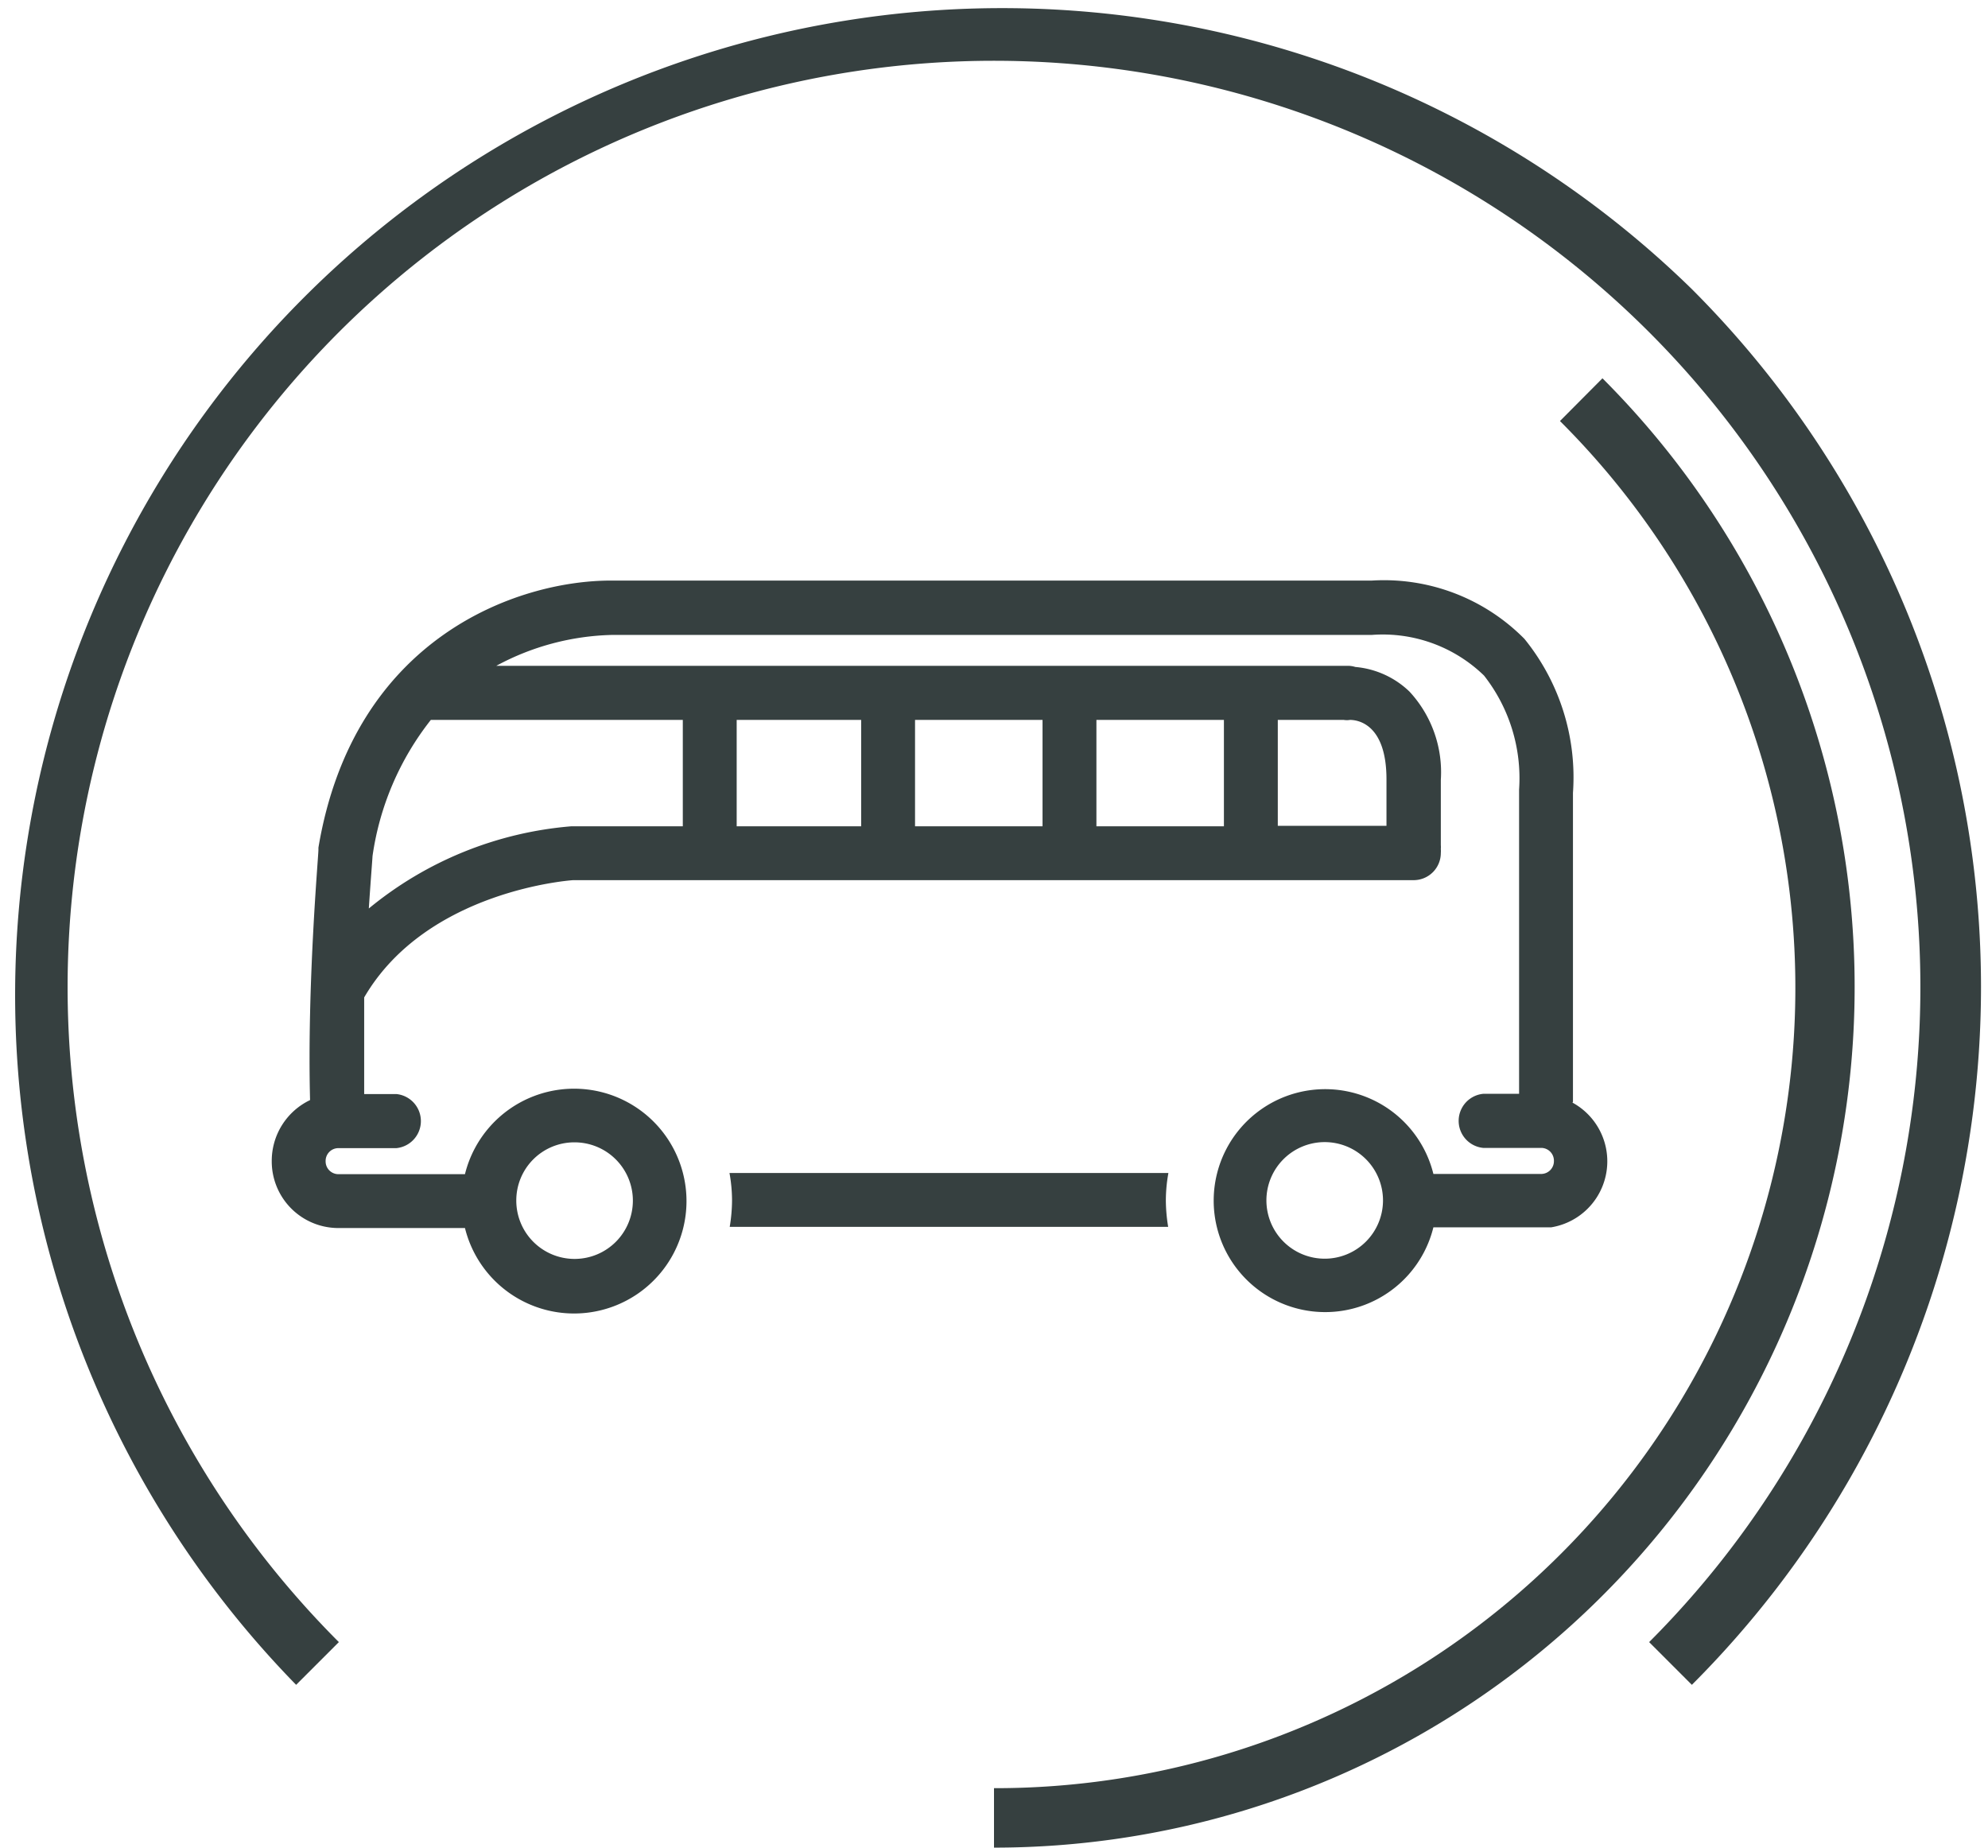 <svg xmlns="http://www.w3.org/2000/svg" width="85" height="79"><svg id="Bus" viewBox="0 0 85 79.56" x="0" y="0" width="85" height="79"><defs><style>.cls-1{fill:#364040;}</style></defs><title>3N_IMMO_ICONS_BUS_WEB</title><path class="cls-1" d="M31.11,50.51a6.64,6.64,0,0,1,.11,1.18,7.11,7.11,0,0,1-.1,1.14H50a7.11,7.11,0,0,1-.1-1.14,6.64,6.64,0,0,1,.11-1.18Z" transform="translate(0 0)"></path><path class="cls-1" d="M67.43,47.44V34.14a9.46,9.46,0,0,0-2.09-6.63A8.5,8.5,0,0,0,58.77,25H26c-4,0-11.07,2.43-12.59,11.5,0,0,0,.06,0,.09,0,.3-.49,5.75-.36,10.78A2.9,2.9,0,0,0,11.4,50a2.87,2.87,0,0,0,2.84,2.88h5.48a4.84,4.84,0,1,0,0-2.32H14.24a.55.55,0,0,1-.52-.56.55.55,0,0,1,.52-.56h2.52a1.17,1.17,0,0,0,0-2.33H15.38c0-1.39,0-2.82,0-4.16,2.71-4.65,9-5.05,9-5.05h36.2a1.17,1.17,0,0,0,1.16-1.17,1,1,0,0,0,0-.17,1,1,0,0,0,0-.17v-2.8a5.11,5.11,0,0,0-1.35-3.81,3.84,3.84,0,0,0-2.33-1.06,1.13,1.13,0,0,0-.32-.05H21.07a11,11,0,0,1,5-1.33h32.7a6.26,6.26,0,0,1,4.83,1.75A7.16,7.16,0,0,1,65.11,34v13.1H63.57a1.17,1.17,0,0,0,0,2.33h2.52a.55.55,0,0,1,.52.56.55.55,0,0,1-.52.56H61.42a4.8,4.8,0,1,0,0,2.3h4.83l.24,0a2.88,2.88,0,0,0,.92-5.37Zm-43,1.75a2.51,2.51,0,1,1-2.5,2.5A2.5,2.5,0,0,1,24.4,49.19ZM54.72,31h2.84a.84.84,0,0,0,.27,0c.37,0,1.57.21,1.57,2.56v2H54.72Zm-7.81,0H52.4v4.58H46.91ZM39.1,31h5.49v4.58H39.1Zm-7.68,0h5.36v4.58H31.42ZM29.1,31v4.58H24.31a15.72,15.72,0,0,0-8.73,3.54c.08-1.22.15-2.06.16-2.26A12.25,12.25,0,0,1,18.25,31ZM56.75,54.2a2.51,2.51,0,1,1,2.5-2.51A2.51,2.51,0,0,1,56.75,54.2Z" transform="translate(0 0)"></path><path class="cls-1" d="M42.5,79.56A37.06,37.06,0,0,0,68.7,16.29l-1.83,1.84A34.46,34.46,0,0,1,42.5,77" transform="translate(0 0)"></path><path class="cls-1" d="M72.55,12.45a42.5,42.5,0,0,0-60.1,60.1l1.84-1.84a39.89,39.89,0,1,1,56.42,0l1.84,1.84a42.49,42.49,0,0,0,0-60.1" transform="translate(0 0)"></path></svg></svg>